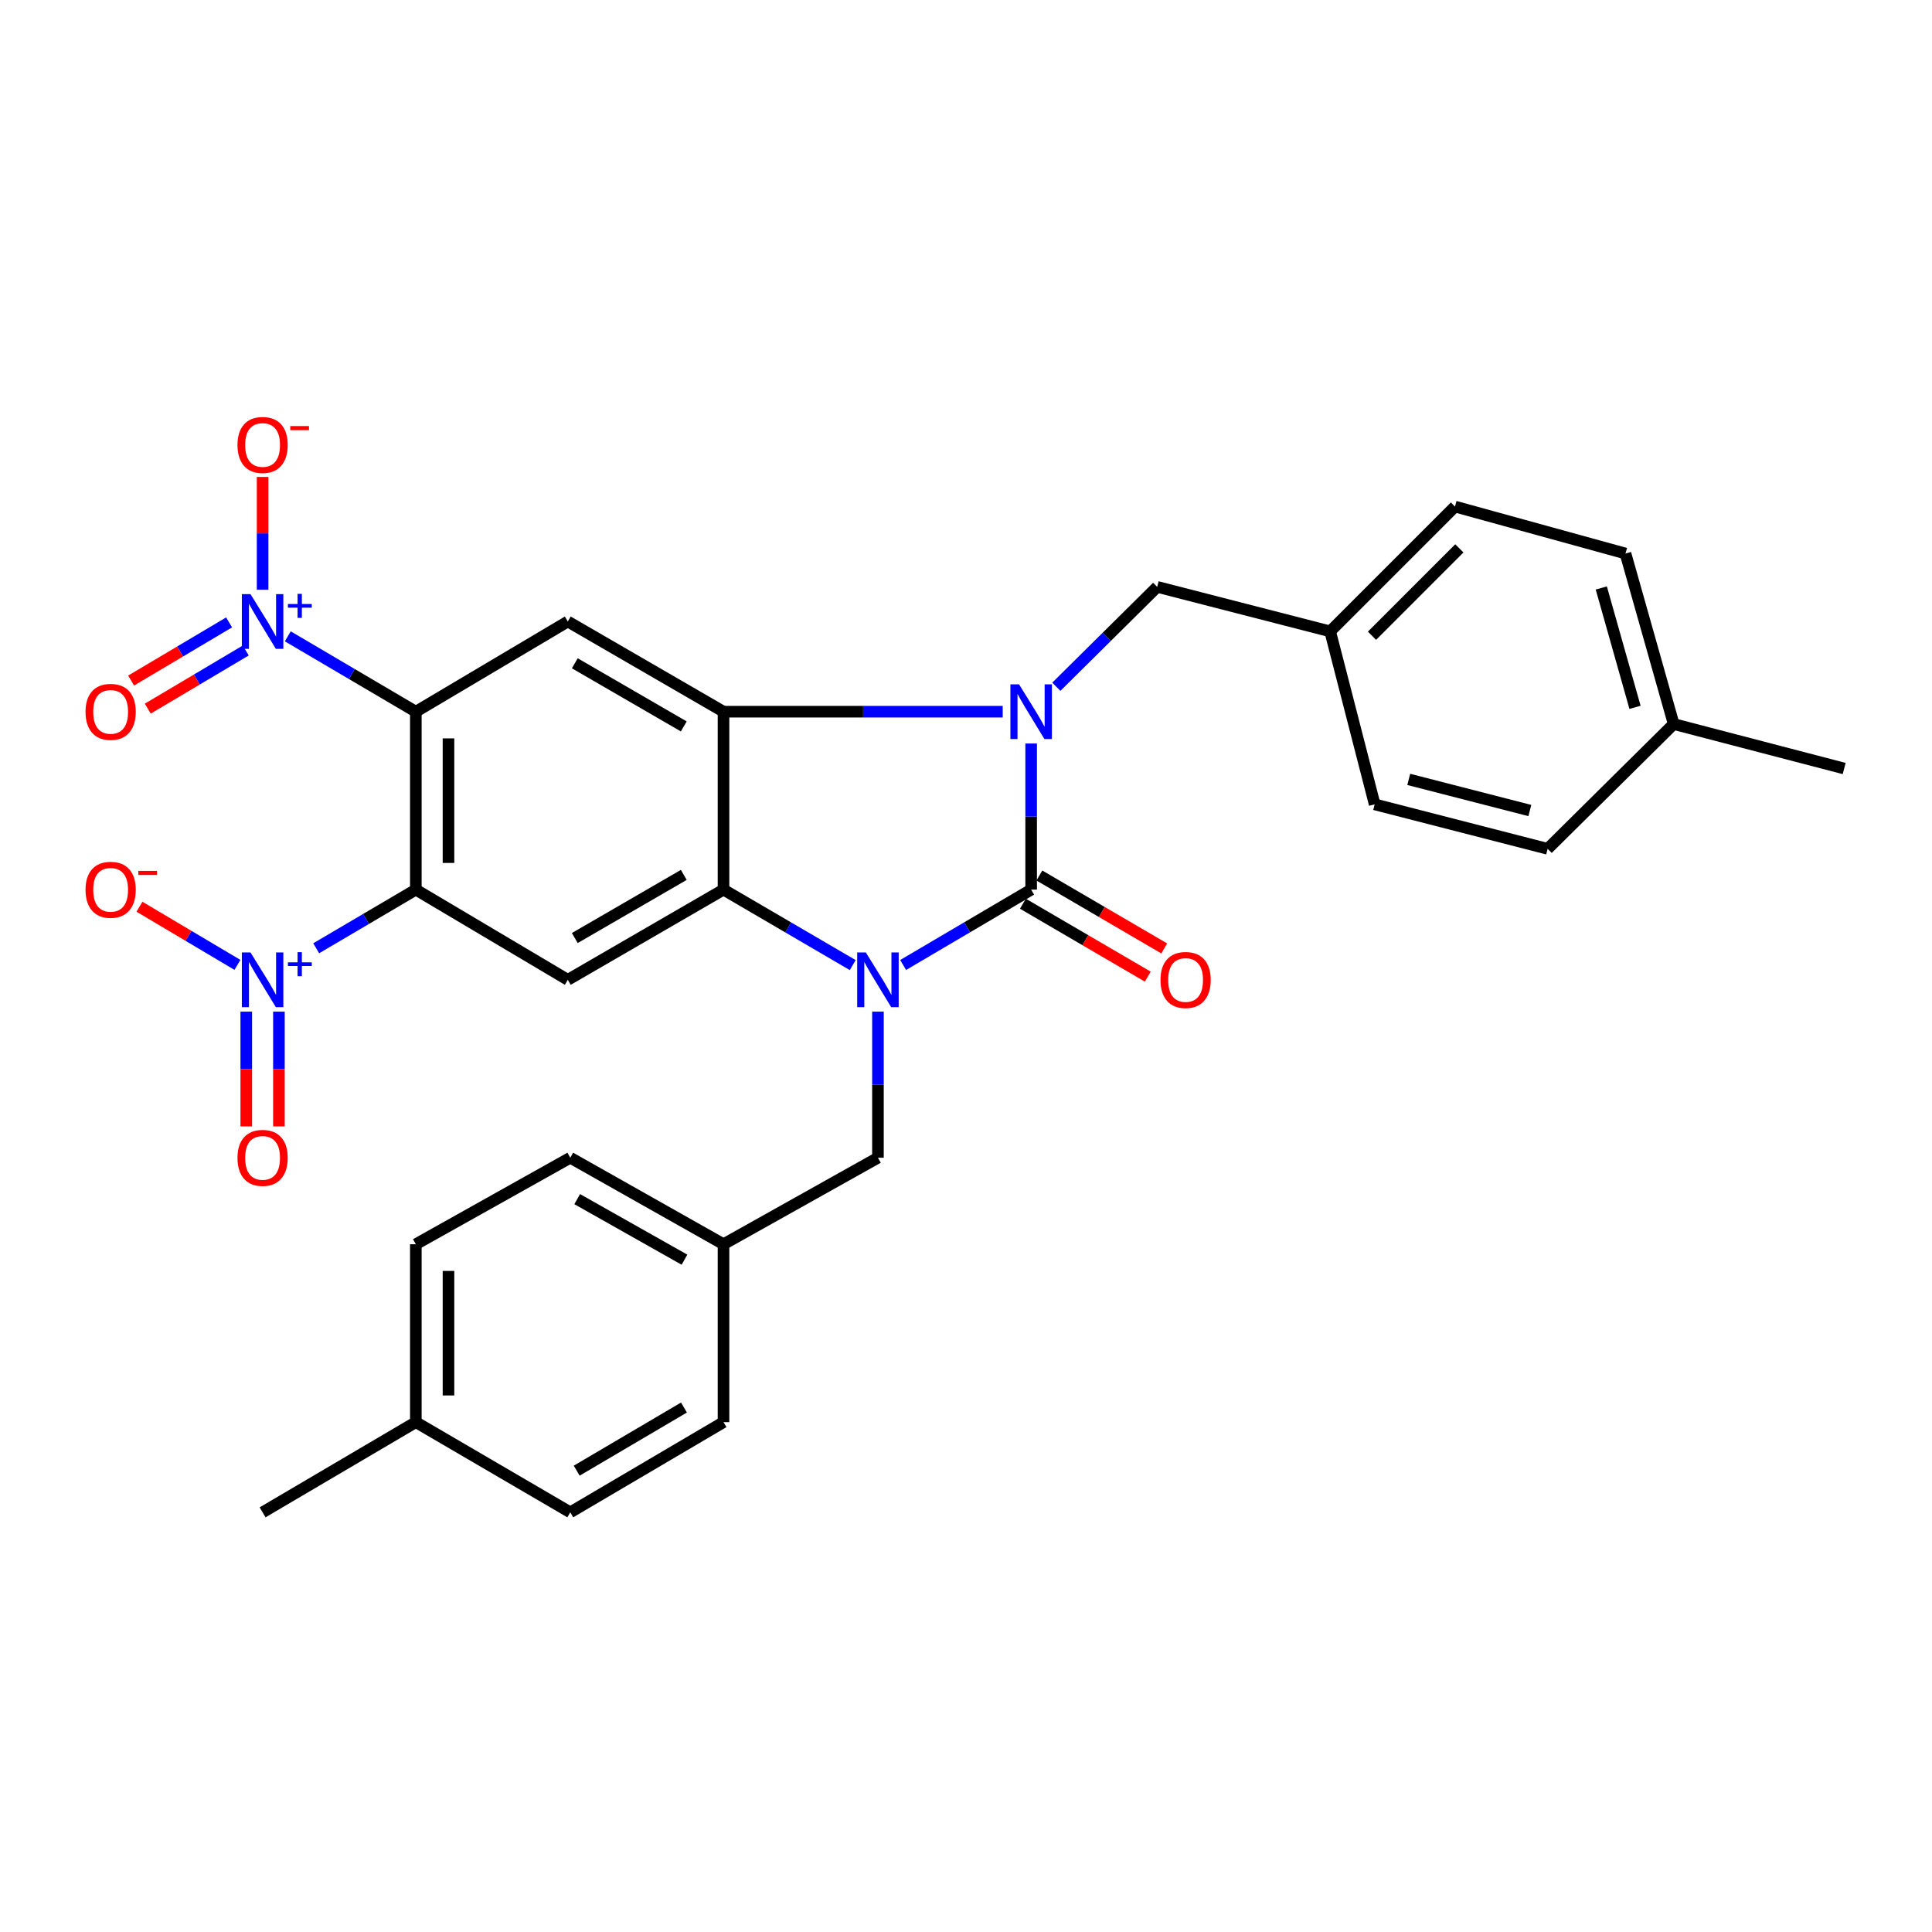 <?xml version='1.0' encoding='iso-8859-1'?>
<svg version='1.1' baseProfile='full'
              xmlns='http://www.w3.org/2000/svg'
                      xmlns:rdkit='http://www.rdkit.org/xml'
                      xmlns:xlink='http://www.w3.org/1999/xlink'
                  xml:space='preserve'
width='1000px' height='1000px' viewBox='0 0 1000 1000'>
<!-- END OF HEADER -->
<rect style='opacity:1.0;fill:#FFFFFF;stroke:none' width='1000' height='1000' x='0' y='0'> </rect>
<path class='bond-0' d='M 533.721,460.47 L 533.721,422.653' style='fill:none;fill-rule:evenodd;stroke:#000000;stroke-width:6px;stroke-linecap:butt;stroke-linejoin:miter;stroke-opacity:1' />
<path class='bond-0' d='M 533.721,422.653 L 533.721,384.836' style='fill:none;fill-rule:evenodd;stroke:#0000FF;stroke-width:6px;stroke-linecap:butt;stroke-linejoin:miter;stroke-opacity:1' />
<path class='bond-1' d='M 533.721,460.47 L 500.592,479.974' style='fill:none;fill-rule:evenodd;stroke:#000000;stroke-width:6px;stroke-linecap:butt;stroke-linejoin:miter;stroke-opacity:1' />
<path class='bond-1' d='M 500.592,479.974 L 467.464,499.478' style='fill:none;fill-rule:evenodd;stroke:#0000FF;stroke-width:6px;stroke-linecap:butt;stroke-linejoin:miter;stroke-opacity:1' />
<path class='bond-12' d='M 529.459,467.767 L 561.774,486.639' style='fill:none;fill-rule:evenodd;stroke:#000000;stroke-width:6px;stroke-linecap:butt;stroke-linejoin:miter;stroke-opacity:1' />
<path class='bond-12' d='M 561.774,486.639 L 594.09,505.51' style='fill:none;fill-rule:evenodd;stroke:#FF0000;stroke-width:6px;stroke-linecap:butt;stroke-linejoin:miter;stroke-opacity:1' />
<path class='bond-12' d='M 537.982,453.172 L 570.298,472.043' style='fill:none;fill-rule:evenodd;stroke:#000000;stroke-width:6px;stroke-linecap:butt;stroke-linejoin:miter;stroke-opacity:1' />
<path class='bond-12' d='M 570.298,472.043 L 602.613,490.915' style='fill:none;fill-rule:evenodd;stroke:#FF0000;stroke-width:6px;stroke-linecap:butt;stroke-linejoin:miter;stroke-opacity:1' />
<path class='bond-5' d='M 519,368.374 L 446.744,368.374' style='fill:none;fill-rule:evenodd;stroke:#0000FF;stroke-width:6px;stroke-linecap:butt;stroke-linejoin:miter;stroke-opacity:1' />
<path class='bond-5' d='M 446.744,368.374 L 374.488,368.374' style='fill:none;fill-rule:evenodd;stroke:#000000;stroke-width:6px;stroke-linecap:butt;stroke-linejoin:miter;stroke-opacity:1' />
<path class='bond-11' d='M 546.756,355.464 L 572.859,329.613' style='fill:none;fill-rule:evenodd;stroke:#0000FF;stroke-width:6px;stroke-linecap:butt;stroke-linejoin:miter;stroke-opacity:1' />
<path class='bond-11' d='M 572.859,329.613 L 598.961,303.762' style='fill:none;fill-rule:evenodd;stroke:#000000;stroke-width:6px;stroke-linecap:butt;stroke-linejoin:miter;stroke-opacity:1' />
<path class='bond-4' d='M 441.369,499.532 L 407.929,480.001' style='fill:none;fill-rule:evenodd;stroke:#0000FF;stroke-width:6px;stroke-linecap:butt;stroke-linejoin:miter;stroke-opacity:1' />
<path class='bond-4' d='M 407.929,480.001 L 374.488,460.47' style='fill:none;fill-rule:evenodd;stroke:#000000;stroke-width:6px;stroke-linecap:butt;stroke-linejoin:miter;stroke-opacity:1' />
<path class='bond-10' d='M 454.424,523.618 L 454.424,561.425' style='fill:none;fill-rule:evenodd;stroke:#0000FF;stroke-width:6px;stroke-linecap:butt;stroke-linejoin:miter;stroke-opacity:1' />
<path class='bond-10' d='M 454.424,561.425 L 454.424,599.233' style='fill:none;fill-rule:evenodd;stroke:#000000;stroke-width:6px;stroke-linecap:butt;stroke-linejoin:miter;stroke-opacity:1' />
<path class='bond-2' d='M 215.236,460.47 L 293.895,507.156' style='fill:none;fill-rule:evenodd;stroke:#000000;stroke-width:6px;stroke-linecap:butt;stroke-linejoin:miter;stroke-opacity:1' />
<path class='bond-6' d='M 215.236,460.47 L 189.451,475.647' style='fill:none;fill-rule:evenodd;stroke:#000000;stroke-width:6px;stroke-linecap:butt;stroke-linejoin:miter;stroke-opacity:1' />
<path class='bond-6' d='M 189.451,475.647 L 163.666,490.824' style='fill:none;fill-rule:evenodd;stroke:#0000FF;stroke-width:6px;stroke-linecap:butt;stroke-linejoin:miter;stroke-opacity:1' />
<path class='bond-32' d='M 215.236,460.47 L 215.236,368.374' style='fill:none;fill-rule:evenodd;stroke:#000000;stroke-width:6px;stroke-linecap:butt;stroke-linejoin:miter;stroke-opacity:1' />
<path class='bond-32' d='M 232.138,446.655 L 232.138,382.188' style='fill:none;fill-rule:evenodd;stroke:#000000;stroke-width:6px;stroke-linecap:butt;stroke-linejoin:miter;stroke-opacity:1' />
<path class='bond-3' d='M 215.236,368.374 L 293.895,321.688' style='fill:none;fill-rule:evenodd;stroke:#000000;stroke-width:6px;stroke-linecap:butt;stroke-linejoin:miter;stroke-opacity:1' />
<path class='bond-7' d='M 215.236,368.374 L 182.099,348.869' style='fill:none;fill-rule:evenodd;stroke:#000000;stroke-width:6px;stroke-linecap:butt;stroke-linejoin:miter;stroke-opacity:1' />
<path class='bond-7' d='M 182.099,348.869 L 148.961,329.364' style='fill:none;fill-rule:evenodd;stroke:#0000FF;stroke-width:6px;stroke-linecap:butt;stroke-linejoin:miter;stroke-opacity:1' />
<path class='bond-9' d='M 374.488,460.47 L 293.895,507.156' style='fill:none;fill-rule:evenodd;stroke:#000000;stroke-width:6px;stroke-linecap:butt;stroke-linejoin:miter;stroke-opacity:1' />
<path class='bond-9' d='M 353.927,452.847 L 297.512,485.528' style='fill:none;fill-rule:evenodd;stroke:#000000;stroke-width:6px;stroke-linecap:butt;stroke-linejoin:miter;stroke-opacity:1' />
<path class='bond-31' d='M 374.488,460.47 L 374.488,368.374' style='fill:none;fill-rule:evenodd;stroke:#000000;stroke-width:6px;stroke-linecap:butt;stroke-linejoin:miter;stroke-opacity:1' />
<path class='bond-8' d='M 374.488,368.374 L 293.895,321.688' style='fill:none;fill-rule:evenodd;stroke:#000000;stroke-width:6px;stroke-linecap:butt;stroke-linejoin:miter;stroke-opacity:1' />
<path class='bond-8' d='M 353.927,375.996 L 297.512,343.316' style='fill:none;fill-rule:evenodd;stroke:#000000;stroke-width:6px;stroke-linecap:butt;stroke-linejoin:miter;stroke-opacity:1' />
<path class='bond-14' d='M 122.894,499.423 L 97.536,484.371' style='fill:none;fill-rule:evenodd;stroke:#0000FF;stroke-width:6px;stroke-linecap:butt;stroke-linejoin:miter;stroke-opacity:1' />
<path class='bond-14' d='M 97.536,484.371 L 72.179,469.319' style='fill:none;fill-rule:evenodd;stroke:#FF0000;stroke-width:6px;stroke-linecap:butt;stroke-linejoin:miter;stroke-opacity:1' />
<path class='bond-15' d='M 127.469,523.618 L 127.469,553.32' style='fill:none;fill-rule:evenodd;stroke:#0000FF;stroke-width:6px;stroke-linecap:butt;stroke-linejoin:miter;stroke-opacity:1' />
<path class='bond-15' d='M 127.469,553.32 L 127.469,583.022' style='fill:none;fill-rule:evenodd;stroke:#FF0000;stroke-width:6px;stroke-linecap:butt;stroke-linejoin:miter;stroke-opacity:1' />
<path class='bond-15' d='M 144.371,523.618 L 144.371,553.32' style='fill:none;fill-rule:evenodd;stroke:#0000FF;stroke-width:6px;stroke-linecap:butt;stroke-linejoin:miter;stroke-opacity:1' />
<path class='bond-15' d='M 144.371,553.32 L 144.371,583.022' style='fill:none;fill-rule:evenodd;stroke:#FF0000;stroke-width:6px;stroke-linecap:butt;stroke-linejoin:miter;stroke-opacity:1' />
<path class='bond-13' d='M 135.92,305.241 L 135.92,276.054' style='fill:none;fill-rule:evenodd;stroke:#0000FF;stroke-width:6px;stroke-linecap:butt;stroke-linejoin:miter;stroke-opacity:1' />
<path class='bond-13' d='M 135.92,276.054 L 135.92,246.866' style='fill:none;fill-rule:evenodd;stroke:#FF0000;stroke-width:6px;stroke-linecap:butt;stroke-linejoin:miter;stroke-opacity:1' />
<path class='bond-16' d='M 118.58,322.153 L 93.222,337.206' style='fill:none;fill-rule:evenodd;stroke:#0000FF;stroke-width:6px;stroke-linecap:butt;stroke-linejoin:miter;stroke-opacity:1' />
<path class='bond-16' d='M 93.222,337.206 L 67.865,352.258' style='fill:none;fill-rule:evenodd;stroke:#FF0000;stroke-width:6px;stroke-linecap:butt;stroke-linejoin:miter;stroke-opacity:1' />
<path class='bond-16' d='M 127.207,336.687 L 101.85,351.739' style='fill:none;fill-rule:evenodd;stroke:#0000FF;stroke-width:6px;stroke-linecap:butt;stroke-linejoin:miter;stroke-opacity:1' />
<path class='bond-16' d='M 101.85,351.739 L 76.492,366.792' style='fill:none;fill-rule:evenodd;stroke:#FF0000;stroke-width:6px;stroke-linecap:butt;stroke-linejoin:miter;stroke-opacity:1' />
<path class='bond-18' d='M 454.424,599.233 L 374.488,644.013' style='fill:none;fill-rule:evenodd;stroke:#000000;stroke-width:6px;stroke-linecap:butt;stroke-linejoin:miter;stroke-opacity:1' />
<path class='bond-17' d='M 598.961,303.762 L 688.494,326.805' style='fill:none;fill-rule:evenodd;stroke:#000000;stroke-width:6px;stroke-linecap:butt;stroke-linejoin:miter;stroke-opacity:1' />
<path class='bond-21' d='M 688.494,326.805 L 711.527,416.328' style='fill:none;fill-rule:evenodd;stroke:#000000;stroke-width:6px;stroke-linecap:butt;stroke-linejoin:miter;stroke-opacity:1' />
<path class='bond-22' d='M 688.494,326.805 L 753.096,262.194' style='fill:none;fill-rule:evenodd;stroke:#000000;stroke-width:6px;stroke-linecap:butt;stroke-linejoin:miter;stroke-opacity:1' />
<path class='bond-22' d='M 710.136,329.064 L 755.358,283.836' style='fill:none;fill-rule:evenodd;stroke:#000000;stroke-width:6px;stroke-linecap:butt;stroke-linejoin:miter;stroke-opacity:1' />
<path class='bond-23' d='M 374.488,644.013 L 374.488,736.099' style='fill:none;fill-rule:evenodd;stroke:#000000;stroke-width:6px;stroke-linecap:butt;stroke-linejoin:miter;stroke-opacity:1' />
<path class='bond-24' d='M 374.488,644.013 L 295.172,599.233' style='fill:none;fill-rule:evenodd;stroke:#000000;stroke-width:6px;stroke-linecap:butt;stroke-linejoin:miter;stroke-opacity:1' />
<path class='bond-24' d='M 354.281,652.014 L 298.76,620.668' style='fill:none;fill-rule:evenodd;stroke:#000000;stroke-width:6px;stroke-linecap:butt;stroke-linejoin:miter;stroke-opacity:1' />
<path class='bond-19' d='M 866.29,374.759 L 841.351,286.504' style='fill:none;fill-rule:evenodd;stroke:#000000;stroke-width:6px;stroke-linecap:butt;stroke-linejoin:miter;stroke-opacity:1' />
<path class='bond-19' d='M 846.285,366.117 L 828.827,304.338' style='fill:none;fill-rule:evenodd;stroke:#000000;stroke-width:6px;stroke-linecap:butt;stroke-linejoin:miter;stroke-opacity:1' />
<path class='bond-30' d='M 866.29,374.759 L 954.545,397.783' style='fill:none;fill-rule:evenodd;stroke:#000000;stroke-width:6px;stroke-linecap:butt;stroke-linejoin:miter;stroke-opacity:1' />
<path class='bond-34' d='M 866.29,374.759 L 801.059,439.352' style='fill:none;fill-rule:evenodd;stroke:#000000;stroke-width:6px;stroke-linecap:butt;stroke-linejoin:miter;stroke-opacity:1' />
<path class='bond-20' d='M 215.236,736.099 L 215.236,644.013' style='fill:none;fill-rule:evenodd;stroke:#000000;stroke-width:6px;stroke-linecap:butt;stroke-linejoin:miter;stroke-opacity:1' />
<path class='bond-20' d='M 232.138,722.286 L 232.138,657.826' style='fill:none;fill-rule:evenodd;stroke:#000000;stroke-width:6px;stroke-linecap:butt;stroke-linejoin:miter;stroke-opacity:1' />
<path class='bond-29' d='M 215.236,736.099 L 135.92,782.785' style='fill:none;fill-rule:evenodd;stroke:#000000;stroke-width:6px;stroke-linecap:butt;stroke-linejoin:miter;stroke-opacity:1' />
<path class='bond-33' d='M 215.236,736.099 L 295.172,782.785' style='fill:none;fill-rule:evenodd;stroke:#000000;stroke-width:6px;stroke-linecap:butt;stroke-linejoin:miter;stroke-opacity:1' />
<path class='bond-27' d='M 711.527,416.328 L 801.059,439.352' style='fill:none;fill-rule:evenodd;stroke:#000000;stroke-width:6px;stroke-linecap:butt;stroke-linejoin:miter;stroke-opacity:1' />
<path class='bond-27' d='M 729.166,403.412 L 791.839,419.529' style='fill:none;fill-rule:evenodd;stroke:#000000;stroke-width:6px;stroke-linecap:butt;stroke-linejoin:miter;stroke-opacity:1' />
<path class='bond-25' d='M 753.096,262.194 L 841.351,286.504' style='fill:none;fill-rule:evenodd;stroke:#000000;stroke-width:6px;stroke-linecap:butt;stroke-linejoin:miter;stroke-opacity:1' />
<path class='bond-28' d='M 374.488,736.099 L 295.172,782.785' style='fill:none;fill-rule:evenodd;stroke:#000000;stroke-width:6px;stroke-linecap:butt;stroke-linejoin:miter;stroke-opacity:1' />
<path class='bond-28' d='M 354.017,728.536 L 298.496,761.217' style='fill:none;fill-rule:evenodd;stroke:#000000;stroke-width:6px;stroke-linecap:butt;stroke-linejoin:miter;stroke-opacity:1' />
<path class='bond-26' d='M 295.172,599.233 L 215.236,644.013' style='fill:none;fill-rule:evenodd;stroke:#000000;stroke-width:6px;stroke-linecap:butt;stroke-linejoin:miter;stroke-opacity:1' />
<path  class='atom-1' d='M 527.461 354.214
L 536.741 369.214
Q 537.661 370.694, 539.141 373.374
Q 540.621 376.054, 540.701 376.214
L 540.701 354.214
L 544.461 354.214
L 544.461 382.534
L 540.581 382.534
L 530.621 366.134
Q 529.461 364.214, 528.221 362.014
Q 527.021 359.814, 526.661 359.134
L 526.661 382.534
L 522.981 382.534
L 522.981 354.214
L 527.461 354.214
' fill='#0000FF'/>
<path  class='atom-2' d='M 448.164 492.996
L 457.444 507.996
Q 458.364 509.476, 459.844 512.156
Q 461.324 514.836, 461.404 514.996
L 461.404 492.996
L 465.164 492.996
L 465.164 521.316
L 461.284 521.316
L 451.324 504.916
Q 450.164 502.996, 448.924 500.796
Q 447.724 498.596, 447.364 497.916
L 447.364 521.316
L 443.684 521.316
L 443.684 492.996
L 448.164 492.996
' fill='#0000FF'/>
<path  class='atom-7' d='M 129.66 492.996
L 138.94 507.996
Q 139.86 509.476, 141.34 512.156
Q 142.82 514.836, 142.9 514.996
L 142.9 492.996
L 146.66 492.996
L 146.66 521.316
L 142.78 521.316
L 132.82 504.916
Q 131.66 502.996, 130.42 500.796
Q 129.22 498.596, 128.86 497.916
L 128.86 521.316
L 125.18 521.316
L 125.18 492.996
L 129.66 492.996
' fill='#0000FF'/>
<path  class='atom-7' d='M 149.036 498.101
L 154.026 498.101
L 154.026 492.847
L 156.243 492.847
L 156.243 498.101
L 161.365 498.101
L 161.365 500.002
L 156.243 500.002
L 156.243 505.282
L 154.026 505.282
L 154.026 500.002
L 149.036 500.002
L 149.036 498.101
' fill='#0000FF'/>
<path  class='atom-8' d='M 129.66 307.528
L 138.94 322.528
Q 139.86 324.008, 141.34 326.688
Q 142.82 329.368, 142.9 329.528
L 142.9 307.528
L 146.66 307.528
L 146.66 335.848
L 142.78 335.848
L 132.82 319.448
Q 131.66 317.528, 130.42 315.328
Q 129.22 313.128, 128.86 312.448
L 128.86 335.848
L 125.18 335.848
L 125.18 307.528
L 129.66 307.528
' fill='#0000FF'/>
<path  class='atom-8' d='M 149.036 312.633
L 154.026 312.633
L 154.026 307.379
L 156.243 307.379
L 156.243 312.633
L 161.365 312.633
L 161.365 314.533
L 156.243 314.533
L 156.243 319.813
L 154.026 319.813
L 154.026 314.533
L 149.036 314.533
L 149.036 312.633
' fill='#0000FF'/>
<path  class='atom-13' d='M 600.666 507.236
Q 600.666 500.436, 604.026 496.636
Q 607.386 492.836, 613.666 492.836
Q 619.946 492.836, 623.306 496.636
Q 626.666 500.436, 626.666 507.236
Q 626.666 514.116, 623.266 518.036
Q 619.866 521.916, 613.666 521.916
Q 607.426 521.916, 604.026 518.036
Q 600.666 514.156, 600.666 507.236
M 613.666 518.716
Q 617.986 518.716, 620.306 515.836
Q 622.666 512.916, 622.666 507.236
Q 622.666 501.676, 620.306 498.876
Q 617.986 496.036, 613.666 496.036
Q 609.346 496.036, 606.986 498.836
Q 604.666 501.636, 604.666 507.236
Q 604.666 512.956, 606.986 515.836
Q 609.346 518.716, 613.666 518.716
' fill='#FF0000'/>
<path  class='atom-14' d='M 122.92 230.311
Q 122.92 223.511, 126.28 219.711
Q 129.64 215.911, 135.92 215.911
Q 142.2 215.911, 145.56 219.711
Q 148.92 223.511, 148.92 230.311
Q 148.92 237.191, 145.52 241.111
Q 142.12 244.991, 135.92 244.991
Q 129.68 244.991, 126.28 241.111
Q 122.92 237.231, 122.92 230.311
M 135.92 241.791
Q 140.24 241.791, 142.56 238.911
Q 144.92 235.991, 144.92 230.311
Q 144.92 224.751, 142.56 221.951
Q 140.24 219.111, 135.92 219.111
Q 131.6 219.111, 129.24 221.911
Q 126.92 224.711, 126.92 230.311
Q 126.92 236.031, 129.24 238.911
Q 131.6 241.791, 135.92 241.791
' fill='#FF0000'/>
<path  class='atom-14' d='M 150.24 220.533
L 159.929 220.533
L 159.929 222.645
L 150.24 222.645
L 150.24 220.533
' fill='#FF0000'/>
<path  class='atom-15' d='M 44.271 460.55
Q 44.271 453.75, 47.631 449.95
Q 50.991 446.15, 57.271 446.15
Q 63.551 446.15, 66.911 449.95
Q 70.271 453.75, 70.271 460.55
Q 70.271 467.43, 66.871 471.35
Q 63.471 475.23, 57.271 475.23
Q 51.031 475.23, 47.631 471.35
Q 44.271 467.47, 44.271 460.55
M 57.271 472.03
Q 61.591 472.03, 63.911 469.15
Q 66.271 466.23, 66.271 460.55
Q 66.271 454.99, 63.911 452.19
Q 61.591 449.35, 57.271 449.35
Q 52.951 449.35, 50.591 452.15
Q 48.271 454.95, 48.271 460.55
Q 48.271 466.27, 50.591 469.15
Q 52.951 472.03, 57.271 472.03
' fill='#FF0000'/>
<path  class='atom-15' d='M 71.591 450.772
L 81.28 450.772
L 81.28 452.884
L 71.591 452.884
L 71.591 450.772
' fill='#FF0000'/>
<path  class='atom-16' d='M 122.92 599.313
Q 122.92 592.513, 126.28 588.713
Q 129.64 584.913, 135.92 584.913
Q 142.2 584.913, 145.56 588.713
Q 148.92 592.513, 148.92 599.313
Q 148.92 606.193, 145.52 610.113
Q 142.12 613.993, 135.92 613.993
Q 129.68 613.993, 126.28 610.113
Q 122.92 606.233, 122.92 599.313
M 135.92 610.793
Q 140.24 610.793, 142.56 607.913
Q 144.92 604.993, 144.92 599.313
Q 144.92 593.753, 142.56 590.953
Q 140.24 588.113, 135.92 588.113
Q 131.6 588.113, 129.24 590.913
Q 126.92 593.713, 126.92 599.313
Q 126.92 605.033, 129.24 607.913
Q 131.6 610.793, 135.92 610.793
' fill='#FF0000'/>
<path  class='atom-17' d='M 44.271 368.454
Q 44.271 361.654, 47.631 357.854
Q 50.991 354.054, 57.271 354.054
Q 63.551 354.054, 66.911 357.854
Q 70.271 361.654, 70.271 368.454
Q 70.271 375.334, 66.871 379.254
Q 63.471 383.134, 57.271 383.134
Q 51.031 383.134, 47.631 379.254
Q 44.271 375.374, 44.271 368.454
M 57.271 379.934
Q 61.591 379.934, 63.911 377.054
Q 66.271 374.134, 66.271 368.454
Q 66.271 362.894, 63.911 360.094
Q 61.591 357.254, 57.271 357.254
Q 52.951 357.254, 50.591 360.054
Q 48.271 362.854, 48.271 368.454
Q 48.271 374.174, 50.591 377.054
Q 52.951 379.934, 57.271 379.934
' fill='#FF0000'/>
</svg>
